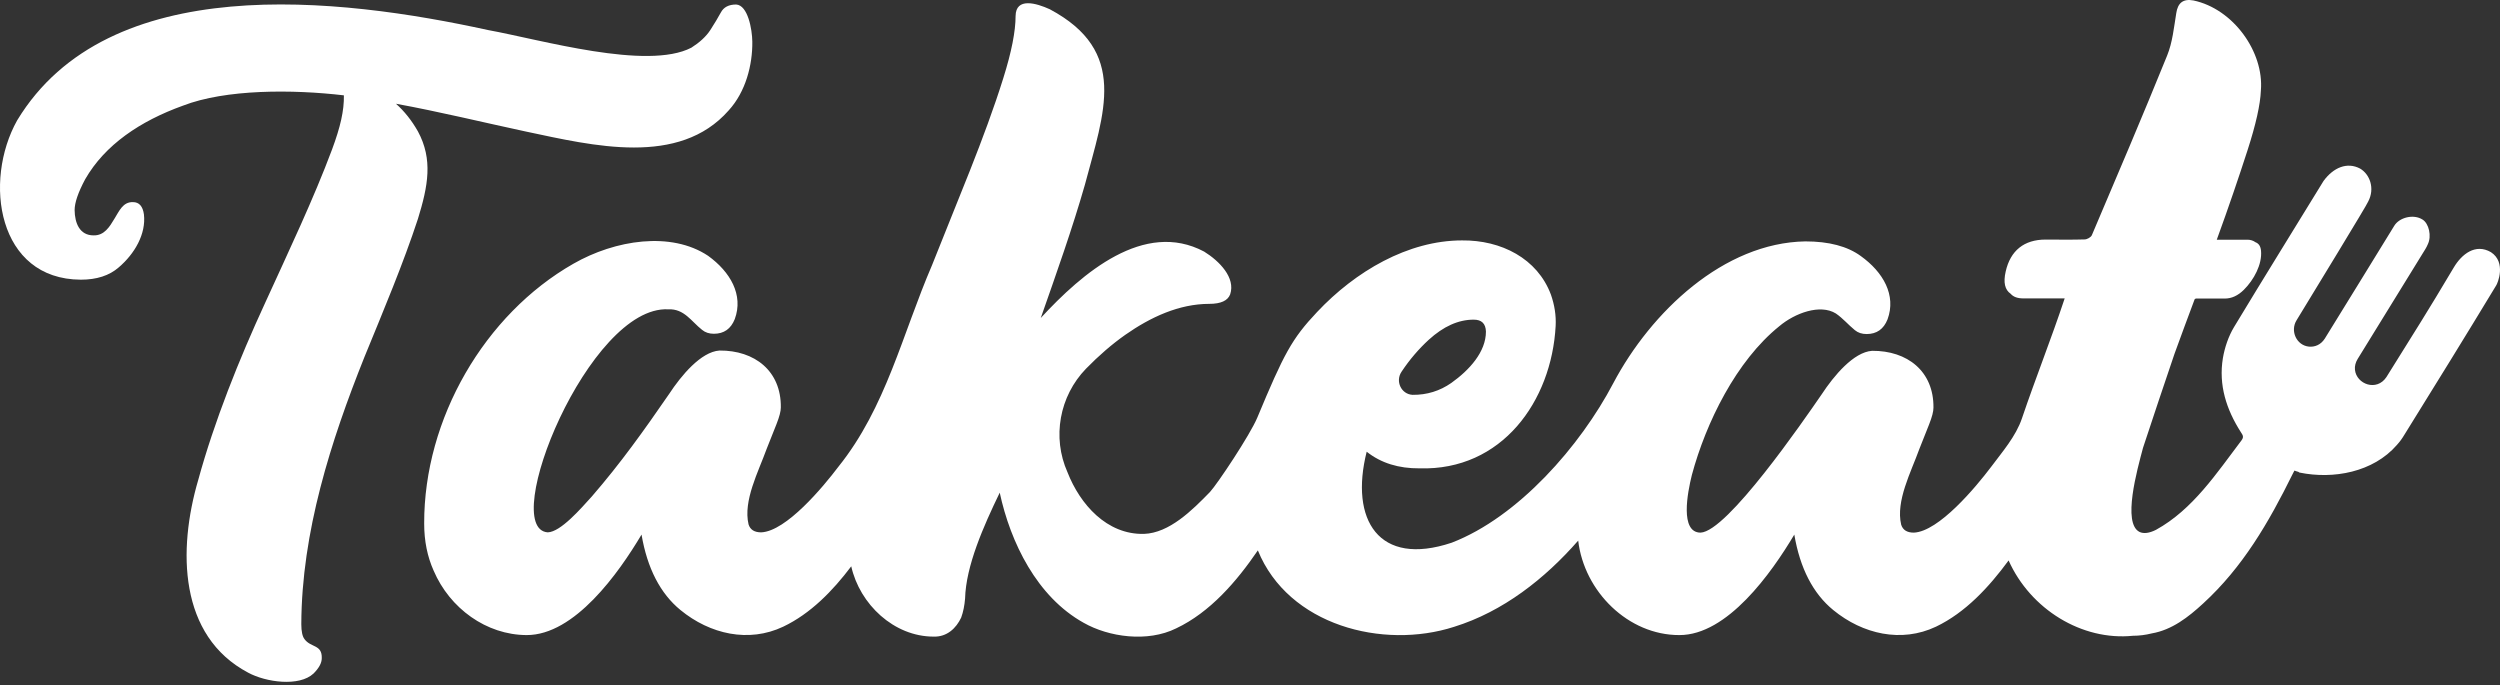 <svg xmlns="http://www.w3.org/2000/svg" width="259" height="71" viewBox="0 0 259 71" fill="none"><rect x="0" y="0" width="259" height="71" fill="#333333" stroke="none"/><path d="M43.297 13.613C42.648 12.47 41.884 11.514 41.019 10.747C45.531 11.572 50.087 12.687 54.484 13.628C61.462 15.105 70.342 17.291 75.489 11.441C77.262 9.501 77.968 6.722 77.94 4.318C77.925 3.03 77.478 0.539 76.267 0.467C75.503 0.467 74.97 0.742 74.681 1.292C74.379 1.842 74.018 2.45 73.586 3.116C73.153 3.782 72.49 4.391 71.625 4.941C67.041 7.315 56.055 4.115 50.577 3.116C35.079 -0.272 11.206 -3.095 1.777 12.47C-1.755 18.782 -0.255 28.946 8.38 28.975C10.009 28.975 11.321 28.555 12.301 27.701C13.959 26.282 15.141 24.241 14.911 22.213C14.795 21.374 14.421 20.939 13.772 20.939C12.72 20.91 12.345 21.881 11.854 22.662C11.35 23.502 10.802 24.414 9.692 24.385C8.25 24.385 7.746 23.111 7.731 21.765C7.731 20.997 8.092 19.94 8.827 18.565C10.874 15.003 14.521 12.542 18.947 10.949C23.388 9.226 30.322 9.255 35.627 9.878C35.656 11.456 35.267 13.15 34.402 15.481C32.499 20.578 29.933 25.978 27.468 31.378C24.757 37.257 22.206 43.627 20.533 49.737C18.414 56.962 18.515 65.881 25.709 69.688C27.554 70.688 31 71.165 32.484 69.775C33.061 69.196 33.335 68.675 33.335 68.183C33.378 66.749 32.196 67.111 31.547 66.214C31.331 65.939 31.216 65.417 31.216 64.664C31.245 55.138 34.272 45.698 37.746 37.011C39.75 32.117 41.783 27.296 43.297 22.677C44.349 19.26 44.868 16.523 43.297 13.613Z" fill="white"></path><path d="M258.058 26.123C256.458 25.196 255.031 26.326 254.209 27.716C251.384 32.465 250.274 34.187 247.232 39.067C246.222 40.587 244.132 39.805 243.974 38.314C243.93 37.923 244.046 37.532 244.247 37.199L251.268 25.804C251.369 25.645 251.441 25.486 251.513 25.327C251.946 24.458 251.629 23.155 250.98 22.749C250.028 22.141 248.558 22.532 248.039 23.401C245.213 27.976 243.757 30.394 240.845 35.085C240.427 35.737 239.793 35.968 239.202 35.91C237.919 35.78 237.241 34.289 237.919 33.188C239.303 30.915 245.372 20.983 245.343 20.882C246.064 19.521 245.516 18.058 244.507 17.465C243.166 16.755 241.739 17.349 240.715 18.753C237.63 23.792 234.502 28.816 231.446 33.883C230.869 34.839 230.48 35.997 230.292 37.098C229.831 39.892 230.653 42.426 232.152 44.771C232.325 45.046 232.498 45.234 232.239 45.596C229.658 48.999 227.178 52.792 223.358 54.892C222.666 55.239 222.089 55.312 221.657 55.109C219.855 54.211 221.412 48.666 222.017 46.393C223.084 43.135 224.18 39.906 225.275 36.663C225.953 34.81 226.645 32.913 227.366 31.002C227.395 30.973 227.438 30.959 227.481 30.93H230.494C231.201 30.93 231.849 30.626 232.455 30.032C233.507 28.99 234.372 27.383 234.242 25.978C234.199 25.515 234.012 25.225 233.666 25.095C233.449 24.936 233.161 24.834 232.858 24.834C231.82 24.834 230.782 24.834 229.658 24.834C230.883 21.475 231.936 18.377 232.844 15.568C233.709 12.89 234.17 10.834 234.228 9.371C234.56 5.375 231.359 0.916 227.236 0.047C226.155 -0.156 225.621 0.322 225.463 1.35C225.218 2.842 225.074 4.391 224.511 5.766C221.988 11.992 219.35 18.174 216.712 24.371C216.611 24.588 216.222 24.805 215.962 24.805C214.622 24.849 213.281 24.82 211.926 24.82C209.706 24.82 208.278 25.949 207.788 28.135C207.529 29.265 207.702 30.018 208.307 30.438C208.581 30.756 209.014 30.915 209.619 30.915H213.901C212.517 35.085 210.888 39.168 209.475 43.338C208.841 45.22 207.413 46.842 206.274 48.376C204.689 50.476 200.868 55.065 198.273 55.181C197.567 55.181 197.134 54.906 196.961 54.356C196.385 51.909 197.985 48.898 198.836 46.538C199.21 45.582 199.556 44.728 199.859 43.96C200.162 43.193 200.306 42.628 200.306 42.237C200.349 38.459 197.596 36.316 193.948 36.345C192.031 36.475 189.984 38.936 188.73 40.847C186.812 43.627 178.941 55.08 176.173 55.181C174.025 55.167 174.818 51.055 175.279 49.202C176.735 43.787 179.878 37.387 184.333 33.797C185.947 32.435 188.571 31.465 190.2 32.479C190.95 33 191.469 33.637 192.161 34.202C192.492 34.477 192.896 34.607 193.386 34.607C194.424 34.607 195.145 34.101 195.549 33.087C196.471 30.582 195.102 28.193 192.781 26.528C191.397 25.515 189.479 25.008 187.028 25.008C178.58 25.153 171.055 32.291 167.134 39.704C163.731 46.19 157.302 53.56 150.396 56.224C142.828 58.757 139.815 53.849 141.588 46.798C143.087 47.985 144.918 48.536 147.052 48.521C155.601 48.782 160.747 41.557 161.165 33.768C161.223 32.682 161.05 31.596 160.675 30.524C159.277 26.774 155.514 24.863 151.463 24.907C145.869 24.907 140.406 28.121 136.455 32.32C133.817 35.114 133.01 36.663 130.256 43.265C129.507 45.061 126.119 50.143 125.355 50.968C123.51 52.865 121.145 55.225 118.507 55.312C114.658 55.398 111.89 52.242 110.592 48.926C108.978 45.307 109.756 41.036 112.51 38.198C113.822 36.852 115.191 35.664 116.59 34.68C119.199 32.855 122.154 31.48 125.283 31.48C126.479 31.48 127.2 31.147 127.445 30.495C128.022 28.773 126.335 27.049 124.749 26.065C118.536 22.764 112.12 28.28 107.824 32.942C109.439 28.338 111.111 23.633 112.394 19.144C114.398 11.586 116.921 5.317 108.761 0.959C107.363 0.322 105.244 -0.3 105.215 1.654C105.215 3.232 104.797 5.375 103.946 8.083C102.015 14.28 99.131 20.94 96.565 27.455C93.466 34.651 91.793 42.209 86.863 48.347C85.277 50.447 81.457 55.036 78.862 55.152C78.155 55.152 77.723 54.877 77.55 54.327C76.973 51.88 78.573 48.869 79.424 46.509C79.799 45.553 80.145 44.699 80.448 43.931C80.75 43.164 80.894 42.599 80.894 42.209C80.938 38.43 78.184 36.287 74.537 36.316C72.619 36.446 70.572 38.907 69.318 40.819C66.694 44.626 64.287 48 61.317 51.431C60.163 52.705 58.088 55.109 56.747 55.152C51.643 54.776 61.029 31.625 69.231 32.045C70.889 31.972 71.61 33.29 72.735 34.173C73.066 34.448 73.47 34.578 73.96 34.578C74.998 34.578 75.719 34.072 76.123 33.058C77.045 30.553 75.661 28.164 73.355 26.499C69.52 23.951 63.753 24.834 59.4 27.325C50.216 32.566 43.916 43.367 43.945 54.24C43.945 56.05 44.277 57.672 44.925 59.119C46.598 63.029 50.389 65.779 54.556 65.794C59.529 65.808 64.099 59.365 66.463 55.384C67.055 58.873 68.41 61.494 70.5 63.202C73.556 65.707 77.564 66.619 81.139 64.925C83.965 63.579 86.272 61.219 88.189 58.67C89.069 62.609 92.615 65.953 96.724 65.953C98.108 65.997 99.059 65.085 99.578 63.984C99.794 63.391 99.924 62.724 99.982 62.015C100.068 58.627 101.885 54.53 103.572 51.04C104.682 56.195 107.421 61.827 112.265 64.52C114.86 65.997 118.867 66.576 121.852 65.099C125.369 63.434 128.123 60.234 130.314 57.02C133.471 64.795 143.274 67.314 150.641 64.94C155.73 63.362 160.055 59.945 163.501 56.007C164.121 61.291 168.691 65.808 173.982 65.794C178.955 65.808 183.525 59.365 185.89 55.384C186.481 58.873 187.836 61.494 189.926 63.202C192.982 65.707 196.99 66.619 200.566 64.925C203.622 63.463 206.058 60.828 208.091 58.062C210.354 63.13 215.703 66.402 220.965 65.866C221.628 65.866 222.291 65.779 222.925 65.62C225.016 65.258 226.703 63.941 228.245 62.522C232.339 58.772 235.021 54.168 237.529 49.086C237.587 48.97 237.645 48.854 237.702 48.753C237.832 48.796 237.976 48.854 238.106 48.883L238.221 48.956C241.725 49.679 245.862 48.926 248.313 46.103C248.601 45.785 248.861 45.437 249.091 45.046C252.249 39.964 255.507 34.694 258.606 29.569C258.736 29.395 259.687 27.18 258.058 26.123ZM148.018 35.201C149.546 33.811 151.088 33.116 152.674 33.116C153.496 33.116 153.914 33.521 153.943 34.347C153.943 36.461 152.227 38.343 150.353 39.675C149.171 40.5 147.83 40.92 146.345 40.906C145.163 40.847 144.529 39.487 145.206 38.502C146.042 37.242 146.994 36.142 148.018 35.201Z" fill="white"></path></svg>